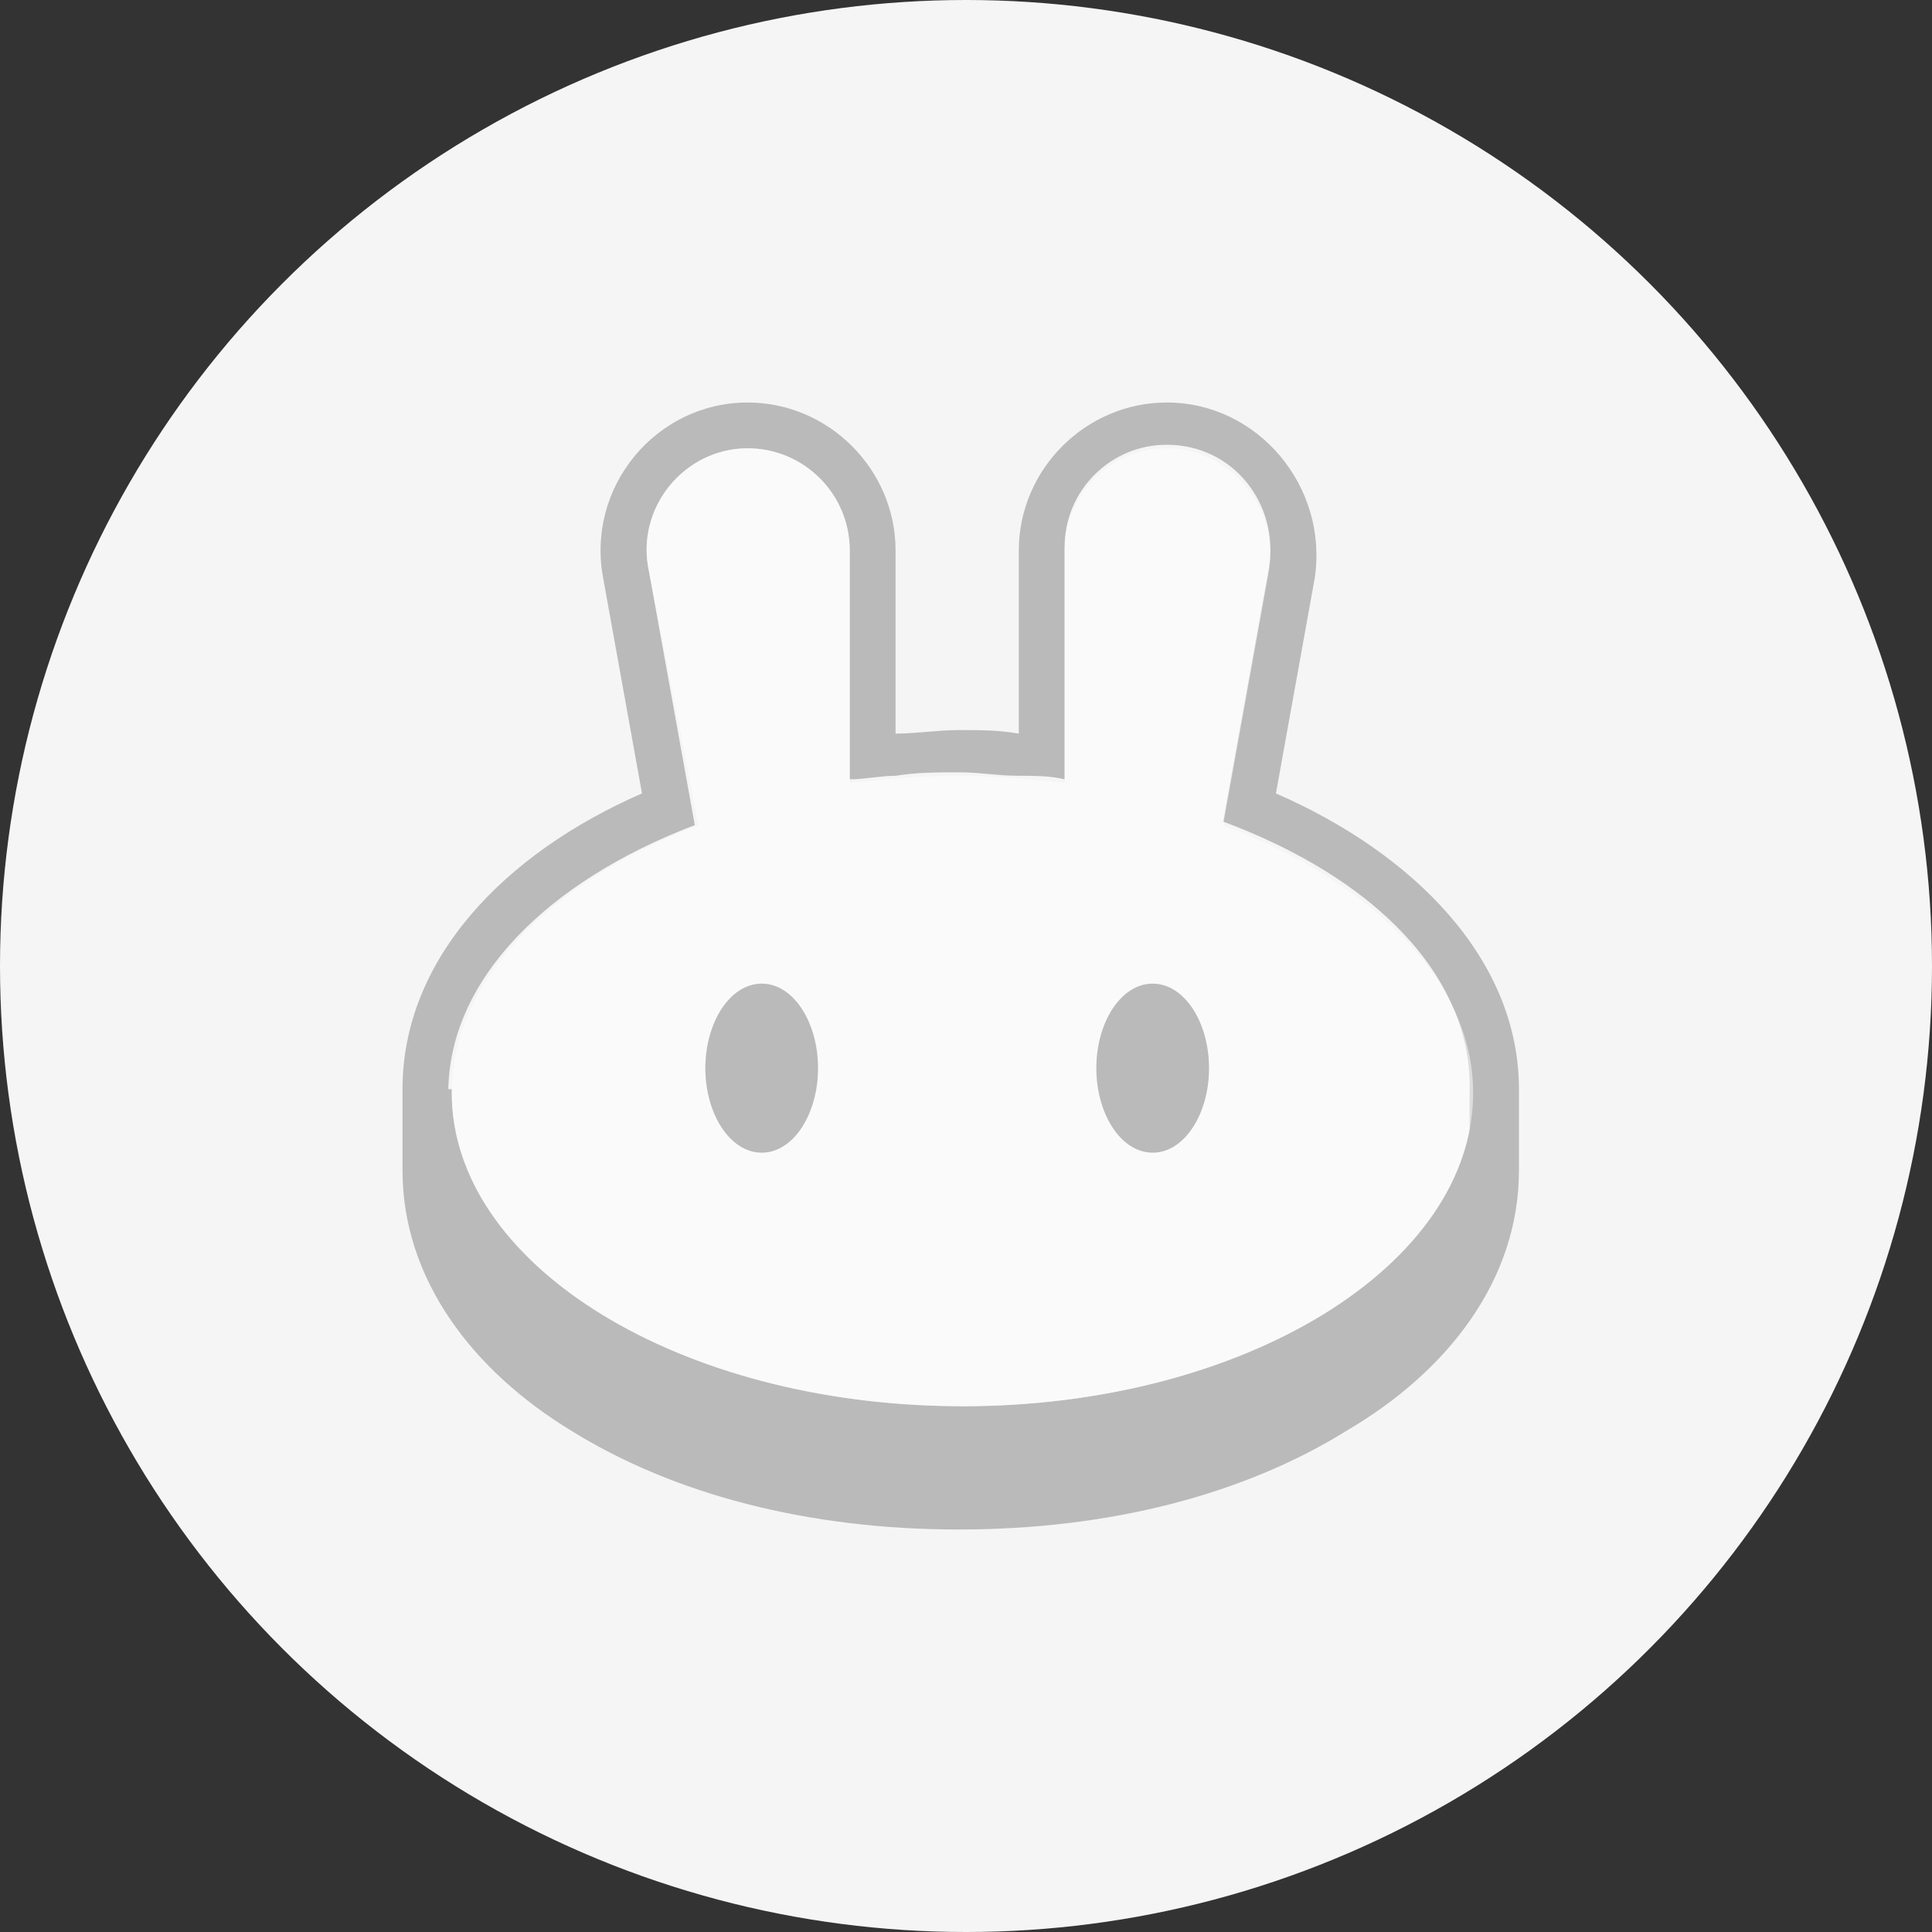 <?xml version="1.0" encoding="UTF-8"?>
<svg width="24px" height="24px" viewBox="0 0 24 24" version="1.1" xmlns="http://www.w3.org/2000/svg" xmlns:xlink="http://www.w3.org/1999/xlink">
    <rect x="0" y="0" width="24" height="24" fill="#333333" stroke="none"/>
    <title>CAKEl-Inactive</title>
    <g id="⭐️-04_Icon" stroke="none" stroke-width="1" fill="none" fill-rule="evenodd">
        <g id="Icon_Tokens-(Inactive)" transform="translate(-292, -996)">
            <g id="CAKEl-Inactive" transform="translate(292, 996)">
                <g id="Setup/Button/Filled---Grey" fill="#F6F5F6">
                    <circle id="Oval" cx="12" cy="12" r="12"></circle>
                </g>
                <path d="M7.494,7.188 C7.275,6.05 8.15,5 9.287,5 C10.294,5 11.125,5.831 11.125,6.838 L11.125,9.113 C11.387,9.113 11.65,9.069 11.912,9.069 C12.175,9.069 12.394,9.069 12.656,9.113 L12.656,6.838 C12.656,5.831 13.488,5 14.494,5 C15.631,5 16.506,6.05 16.331,7.188 L15.85,9.856 C17.556,10.6 18.869,11.912 18.869,13.531 L18.869,14.537 C18.869,15.894 17.994,17.031 16.725,17.775 C15.456,18.562 13.794,19 11.912,19 C10.031,19 8.369,18.562 7.1,17.775 C5.875,17.031 5,15.894 5,14.537 L5,13.531 C5,11.912 6.269,10.6 7.975,9.856 L7.494,7.188 Z M15.194,10.206 L15.762,7.056 C15.894,6.269 15.325,5.525 14.494,5.525 C13.794,5.525 13.225,6.094 13.225,6.794 L13.225,9.681 C13.05,9.637 12.831,9.637 12.656,9.637 C12.394,9.637 12.175,9.594 11.912,9.594 C11.65,9.594 11.387,9.594 11.125,9.637 C10.95,9.637 10.731,9.681 10.556,9.681 L10.556,6.838 C10.556,6.138 9.988,5.569 9.287,5.569 C8.5,5.569 7.888,6.312 8.062,7.1 L8.631,10.25 C6.794,10.95 5.569,12.175 5.569,13.575 L5.569,14.581 C5.569,16.725 8.412,18.475 11.912,18.475 C15.412,18.475 18.256,16.725 18.256,14.581 L18.256,13.575 C18.3,12.131 17.075,10.906 15.194,10.206 Z" id="Shape" fill="#BABABA"></path>
                <path d="M18.344,13.531 L18.344,14.558 L18.299,14.558 C18.299,16.746 15.395,18.531 11.821,18.531 C8.248,18.531 5.344,16.746 5.344,14.558 L5.344,13.531 L5.614,13.531 L5.612,13.575 C5.612,15.665 8.316,17.381 11.695,17.465 L11.956,17.469 C15.456,17.469 18.3,15.719 18.3,13.575 C18.3,13.56 18.3,13.545 18.3,13.531 L18.344,13.531 Z" id="Combined-Shape" fill="#BABABA"></path>
                <path d="M8.062,7.1 C7.888,6.312 8.5,5.569 9.287,5.569 C9.988,5.569 10.556,6.138 10.556,6.838 L10.556,9.725 C10.994,9.681 11.431,9.637 11.912,9.637 C12.35,9.637 12.787,9.681 13.225,9.725 L13.225,6.838 C13.225,6.138 13.794,5.569 14.494,5.569 C15.281,5.569 15.894,6.312 15.762,7.1 L15.194,10.25 C17.031,10.95 18.3,12.175 18.3,13.575 C18.3,15.719 15.456,17.469 11.956,17.469 C8.456,17.469 5.612,15.719 5.612,13.575 C5.612,12.175 6.838,10.95 8.675,10.25 L8.062,7.1 Z" id="Path" fill="#FFFFFF" opacity="0.5"></path>
                <path d="M10.162,13.269 C10.162,13.838 9.856,14.319 9.463,14.319 C9.069,14.319 8.762,13.838 8.762,13.269 C8.762,12.7 9.069,12.219 9.463,12.219 C9.856,12.219 10.162,12.7 10.162,13.269 Z" id="Path" fill="#BABABA"></path>
                <path d="M15.019,13.269 C15.019,13.838 14.713,14.319 14.319,14.319 C13.925,14.319 13.619,13.838 13.619,13.269 C13.619,12.7 13.925,12.219 14.319,12.219 C14.713,12.219 15.019,12.7 15.019,13.269 Z" id="Path" fill="#BABABA"></path>
            </g>
        </g>
    </g>
</svg>